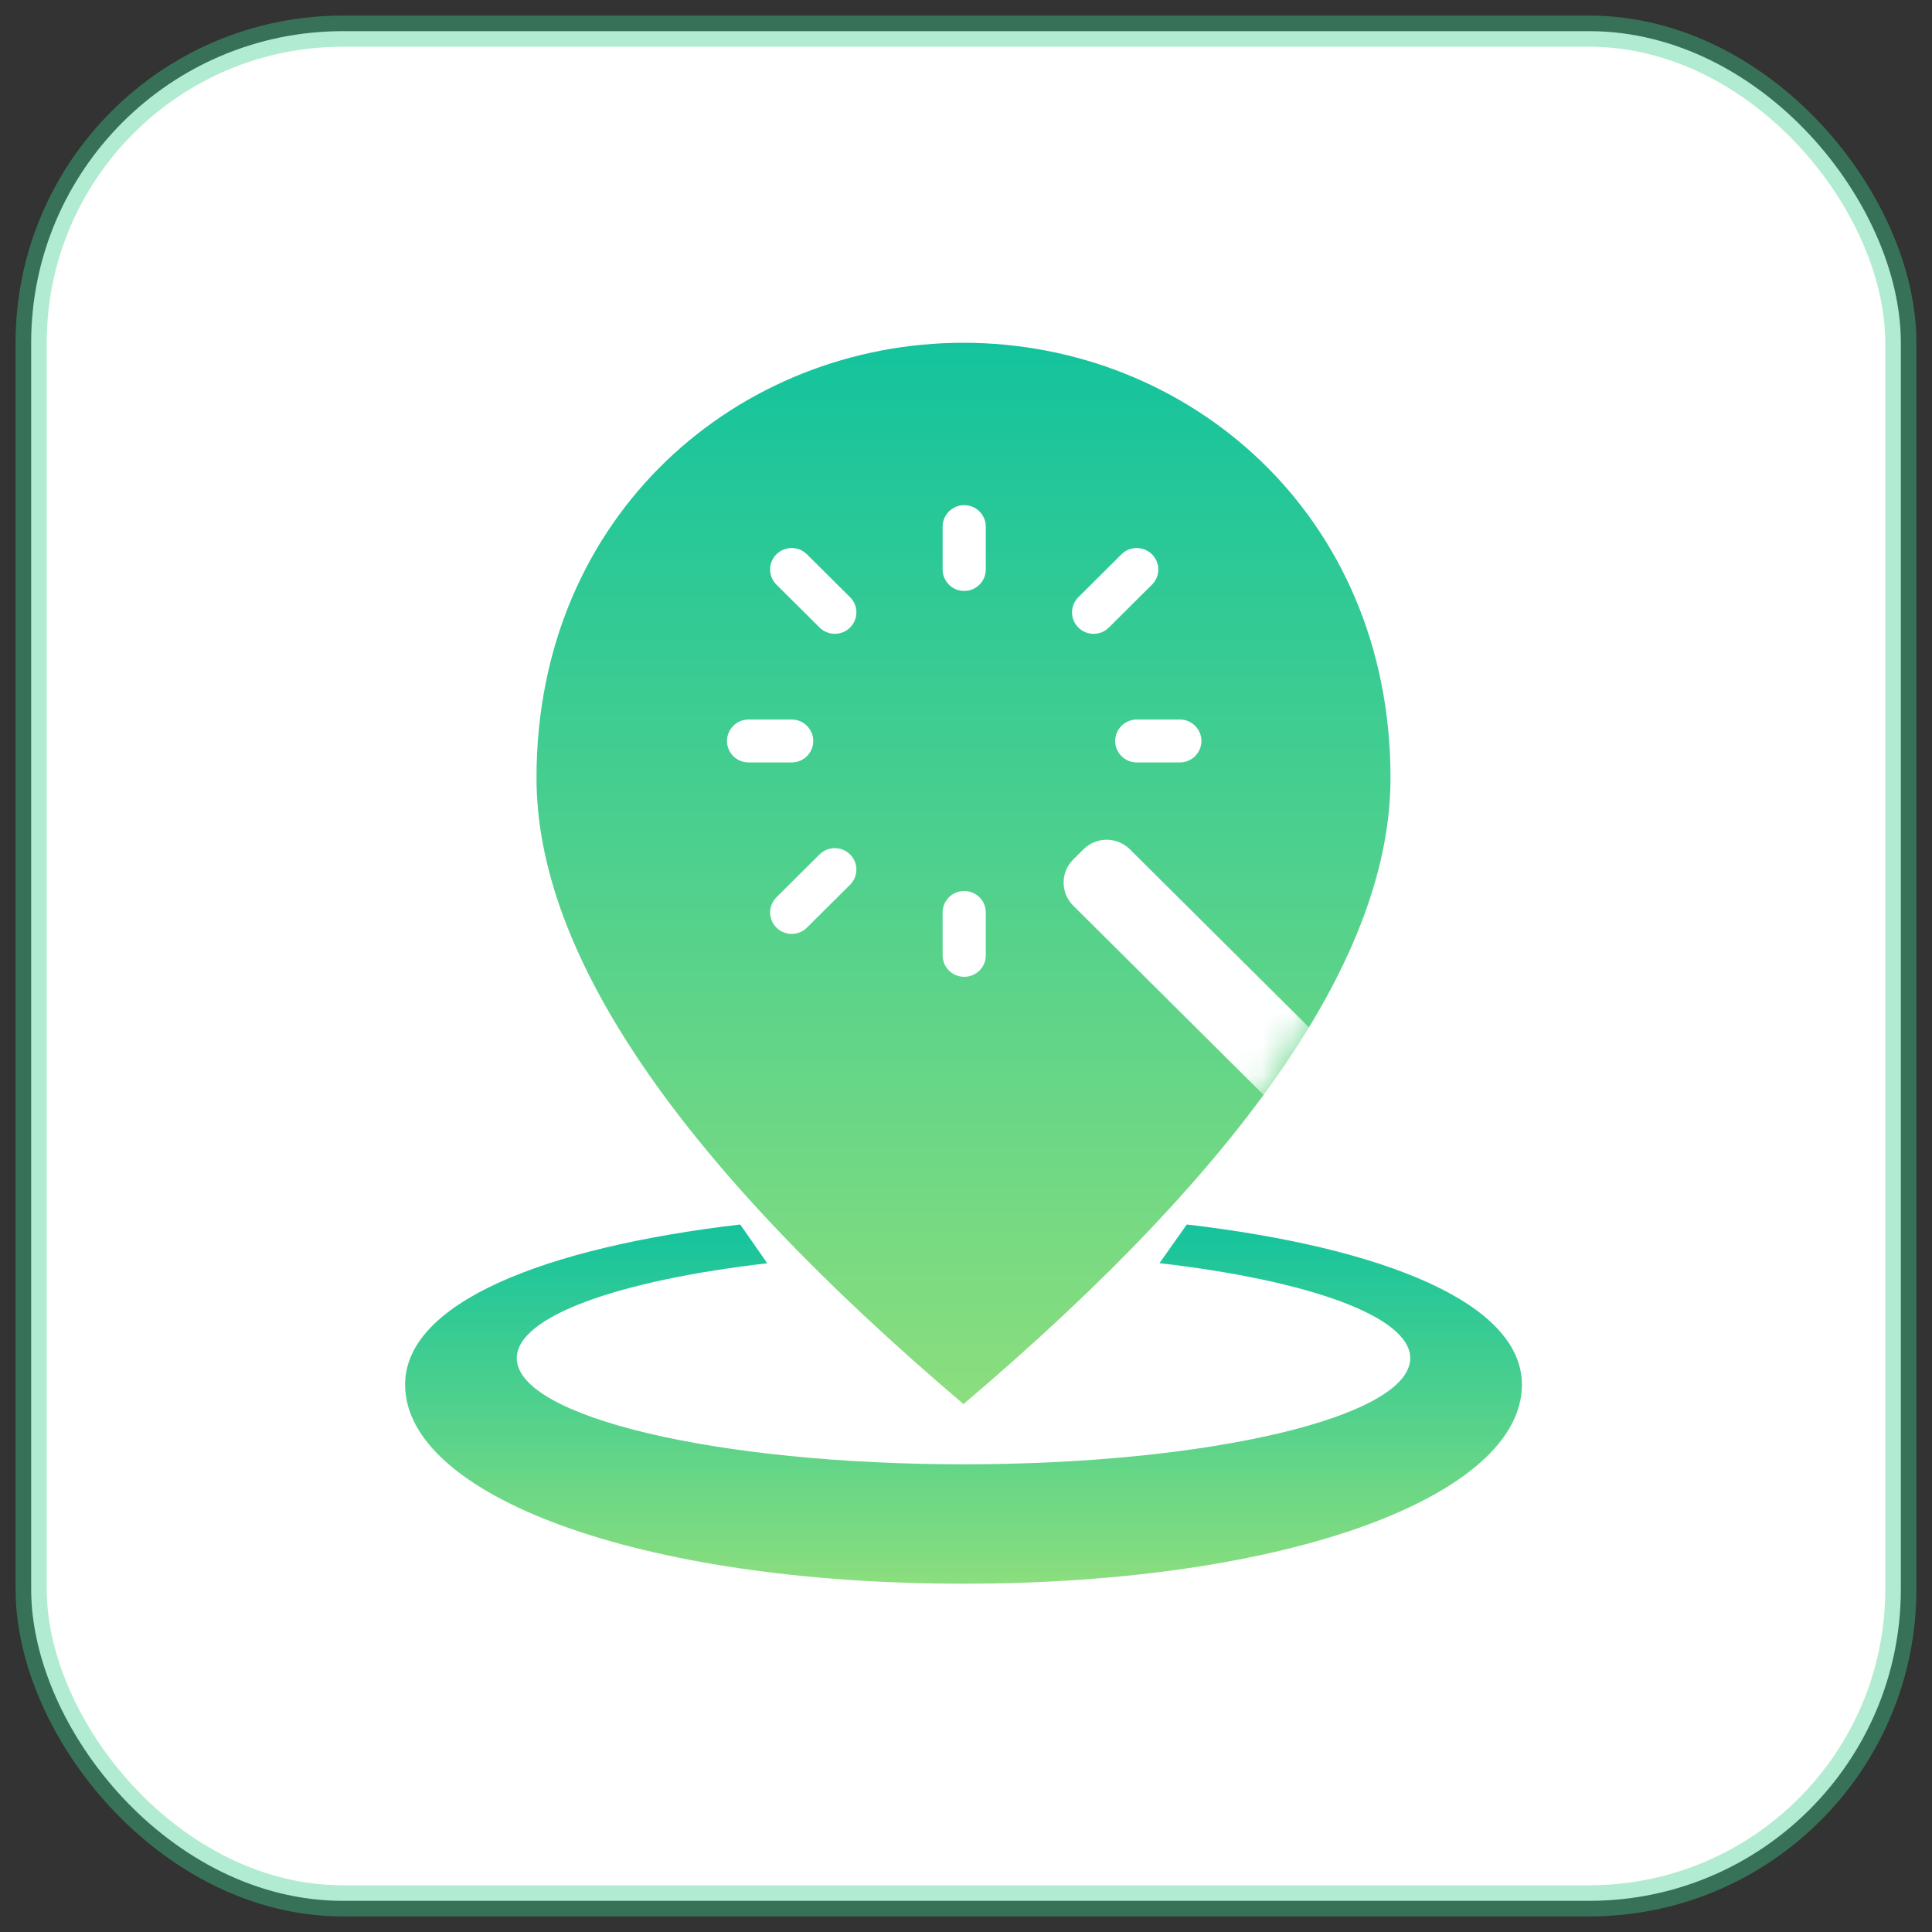 <svg width="62" height="62" viewBox="0 0 62 62" fill="none" xmlns="http://www.w3.org/2000/svg">
<rect x="0" y="0" width="62" height="62" fill="#333333" stroke="none"/>
<rect x="1" y="1" width="60" height="60" rx="10" fill="white"/>
<path d="M23.755 39.295C17.426 40.038 13 41.817 13 44.436C13 47.963 20.395 50.822 30.92 50.822C41.444 50.822 48.84 47.963 48.84 44.436C48.84 41.817 44.414 40.038 38.086 39.295L37.209 40.536C41.978 41.086 45.256 42.243 45.256 43.585C45.256 45.466 38.837 46.991 30.92 46.991C23.002 46.991 16.584 45.466 16.584 43.585C16.584 42.247 19.839 41.092 24.623 40.54C24.334 40.125 24.044 39.71 23.754 39.295H23.755Z" fill="url(#paint0_linear_23010_22215)"/>
<path d="M30.92 11C38.114 11 44.623 16.483 44.623 24.964C44.623 30.617 40.05 37.31 30.92 45.058C21.79 37.31 17.217 30.617 17.217 24.964C17.217 16.483 23.726 11 30.92 11Z" fill="url(#paint1_linear_23010_22215)"/>
<mask id="mask0_23010_22215" style="mask-type:alpha" maskUnits="userSpaceOnUse" x="17" y="11" width="28" height="35">
<path d="M30.92 11C38.114 11 44.623 16.483 44.623 24.964C44.623 30.617 40.05 37.31 30.92 45.058C21.79 37.31 17.217 30.617 17.217 24.964C17.217 16.483 23.726 11 30.92 11Z" fill="url(#paint2_linear_23010_22215)"/>
</mask>
<g mask="url(#mask0_23010_22215)">
<path fill-rule="evenodd" clip-rule="evenodd" d="M30.943 16.211C30.56 16.211 30.25 16.519 30.25 16.899V18.276C30.25 18.656 30.56 18.964 30.943 18.964C31.325 18.964 31.635 18.656 31.635 18.276V16.899C31.635 16.519 31.325 16.211 30.943 16.211ZM36.969 17.789C36.698 17.52 36.259 17.52 35.989 17.789L34.605 19.166C34.335 19.435 34.335 19.87 34.605 20.139C34.876 20.408 35.314 20.408 35.584 20.139L36.968 18.762C37.239 18.494 37.239 18.058 36.969 17.789ZM24.916 17.789C24.646 18.058 24.647 18.494 24.917 18.762L26.301 20.138C26.571 20.407 27.009 20.407 27.28 20.138C27.55 19.869 27.55 19.434 27.28 19.165L25.896 17.789C25.626 17.52 25.187 17.52 24.916 17.789ZM38.555 23.779C38.555 23.399 38.245 23.09 37.863 23.09H36.479C36.097 23.09 35.787 23.399 35.787 23.779C35.787 24.159 36.097 24.467 36.479 24.467H37.863C38.245 24.467 38.555 24.159 38.555 23.779ZM26.098 23.779C26.098 23.399 25.788 23.09 25.406 23.09H24.023C23.64 23.09 23.33 23.399 23.33 23.779C23.33 24.159 23.64 24.467 24.023 24.467H25.406C25.788 24.467 26.098 24.159 26.098 23.779ZM34.441 27.582C34.03 27.992 34.03 28.655 34.442 29.064L41.745 36.324C42.157 36.733 42.825 36.733 43.237 36.323L43.564 35.997C43.975 35.588 43.974 34.925 43.563 34.516L36.26 27.256C35.848 26.846 35.181 26.846 34.769 27.256L34.441 27.582ZM27.28 27.42C27.009 27.151 26.571 27.151 26.301 27.419L24.917 28.795C24.647 29.064 24.647 29.499 24.917 29.768C25.187 30.037 25.625 30.037 25.896 29.768L27.279 28.393C27.55 28.124 27.55 27.688 27.28 27.42ZM30.943 28.593C30.56 28.593 30.25 28.901 30.25 29.281V30.659C30.25 31.039 30.56 31.347 30.943 31.347C31.325 31.347 31.635 31.039 31.635 30.659V29.281C31.635 28.901 31.325 28.593 30.943 28.593Z" fill="white"/>
</g>
<rect x="1" y="1" width="60" height="60" rx="10" stroke="#3ECF8E" stroke-opacity="0.4"/>
<defs>
<linearGradient id="paint0_linear_23010_22215" x1="30.92" y1="39.295" x2="30.92" y2="50.822" gradientUnits="userSpaceOnUse">
<stop stop-color="#14C39D"/>
<stop offset="1" stop-color="#8BDE7D"/>
</linearGradient>
<linearGradient id="paint1_linear_23010_22215" x1="30.92" y1="11" x2="30.92" y2="45.058" gradientUnits="userSpaceOnUse">
<stop stop-color="#14C39D"/>
<stop offset="1" stop-color="#8BDE7D"/>
</linearGradient>
<linearGradient id="paint2_linear_23010_22215" x1="30.92" y1="11" x2="30.92" y2="45.058" gradientUnits="userSpaceOnUse">
<stop stop-color="#14C39D"/>
<stop offset="1" stop-color="#8BDE7D"/>
</linearGradient>
</defs>
</svg>
